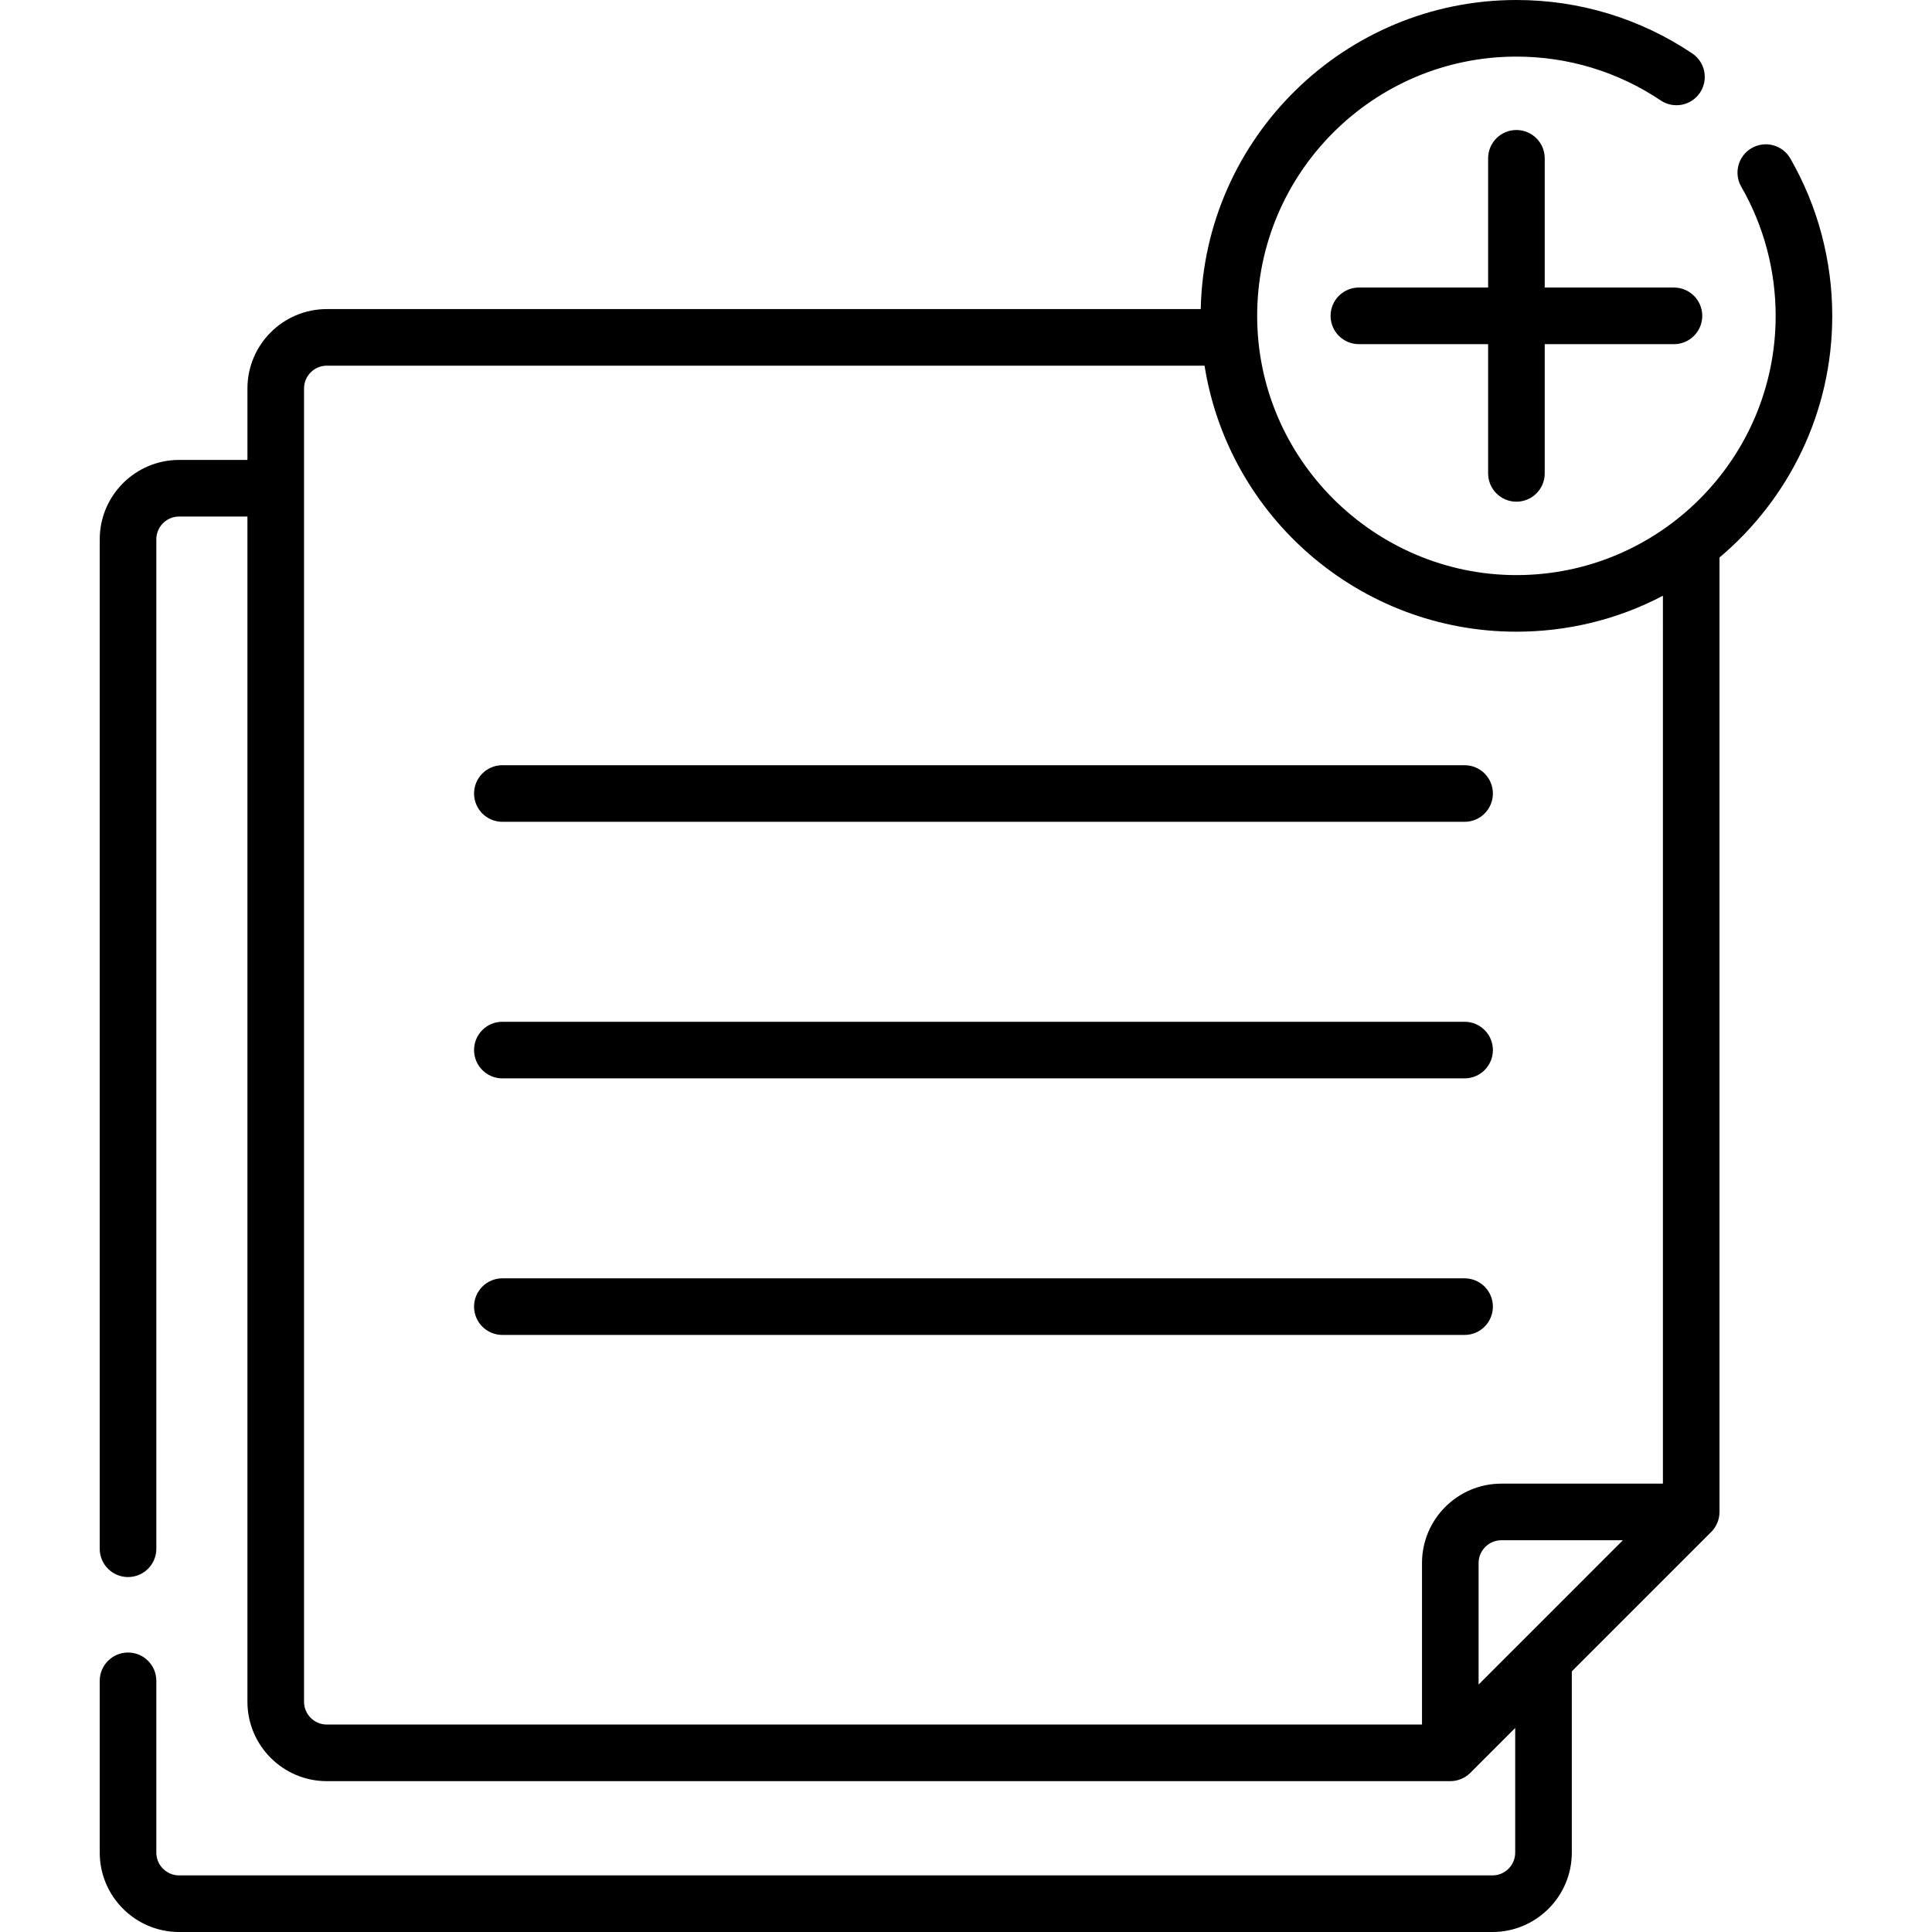 <svg id="Capa_1" enable-background="new 0 0 512 512" height="512" viewBox="0 0 512 512" width="512" xmlns="http://www.w3.org/2000/svg"><g><path d="m474.456 42.001c-2.066-3.589-6.65-4.825-10.242-2.758-3.589 2.066-4.824 6.652-2.758 10.242 5.962 10.357 9.113 22.189 9.113 34.218 0 37.947-30.888 68.703-68.702 68.703-37.427 0-68.703-30.618-68.703-68.703 0-37.883 30.82-68.703 68.703-68.703 13.695 0 26.917 4.016 38.237 11.614 3.44 2.309 8.099 1.393 10.407-2.047 2.309-3.439 1.392-8.099-2.048-10.407-13.8-9.264-29.913-14.16-46.596-14.16-45.552 0-82.696 36.582-83.658 81.908h-231.598c-11.6 0-21.037 9.438-21.037 21.038v18.939h-18.106c-11.6 0-21.037 9.437-21.037 21.037v267.514c0 4.142 3.357 7.5 7.5 7.5s7.5-3.358 7.5-7.5v-267.514c0-3.329 2.708-6.037 6.037-6.037h18.105v314.102c0 11.6 9.438 21.037 21.037 21.037h297.734c1.942 0 3.87-.765 5.304-2.197l11.897-11.897v33.033c0 3.329-2.708 6.038-6.037 6.038h-348.037c-3.33 0-6.04-2.709-6.04-6.04v-45.524c0-4.142-3.357-7.5-7.5-7.5s-7.5 3.358-7.5 7.5v45.524c0 11.602 9.438 21.04 21.04 21.04h348.038c11.6 0 21.037-9.438 21.037-21.038v-48.033l36.946-36.946c1.325-1.325 2.196-3.246 2.196-5.303v-252.942c18.253-15.367 29.88-38.364 29.88-64.036.001-14.652-3.842-29.072-11.112-41.702zm-82.611 404.416v-32.199c0-3.329 2.708-6.037 6.037-6.037h32.2c-14.813 14.812-31.769 31.767-38.237 38.236zm48.844-53.237h-42.807c-11.6 0-21.037 9.437-21.037 21.037v42.806c-6.539 0-281.772 0-290.234 0-3.329 0-6.037-2.708-6.037-6.037v-321.601-26.439c0-3.329 2.708-6.038 6.037-6.038h232.604c6.405 40.24 41.269 70.497 82.652 70.497 13.111 0 26.479-3.029 38.822-9.528z"/><path d="m388.131 202.788h-255c-4.143 0-7.5 3.358-7.5 7.5s3.357 7.5 7.5 7.5h255c4.143 0 7.5-3.358 7.5-7.5s-3.357-7.5-7.5-7.5z"/><path d="m388.131 270.78h-255c-4.143 0-7.5 3.358-7.5 7.5s3.357 7.5 7.5 7.5h255c4.143 0 7.5-3.358 7.5-7.5s-3.357-7.5-7.5-7.5z"/><path d="m401.867 132.953c4.143 0 7.5-3.358 7.5-7.5v-34.25h34.25c4.143 0 7.5-3.358 7.5-7.5s-3.357-7.5-7.5-7.5h-34.25v-34.25c0-4.142-3.357-7.5-7.5-7.5s-7.5 3.358-7.5 7.5v34.25h-34.25c-4.143 0-7.5 3.358-7.5 7.5s3.357 7.5 7.5 7.5h34.25v34.25c0 4.142 3.357 7.5 7.5 7.5z"/><path d="m388.131 338.771h-255c-4.143 0-7.5 3.358-7.5 7.5s3.357 7.5 7.5 7.5h255c4.143 0 7.5-3.358 7.5-7.5s-3.357-7.5-7.5-7.5z"/></g></svg>